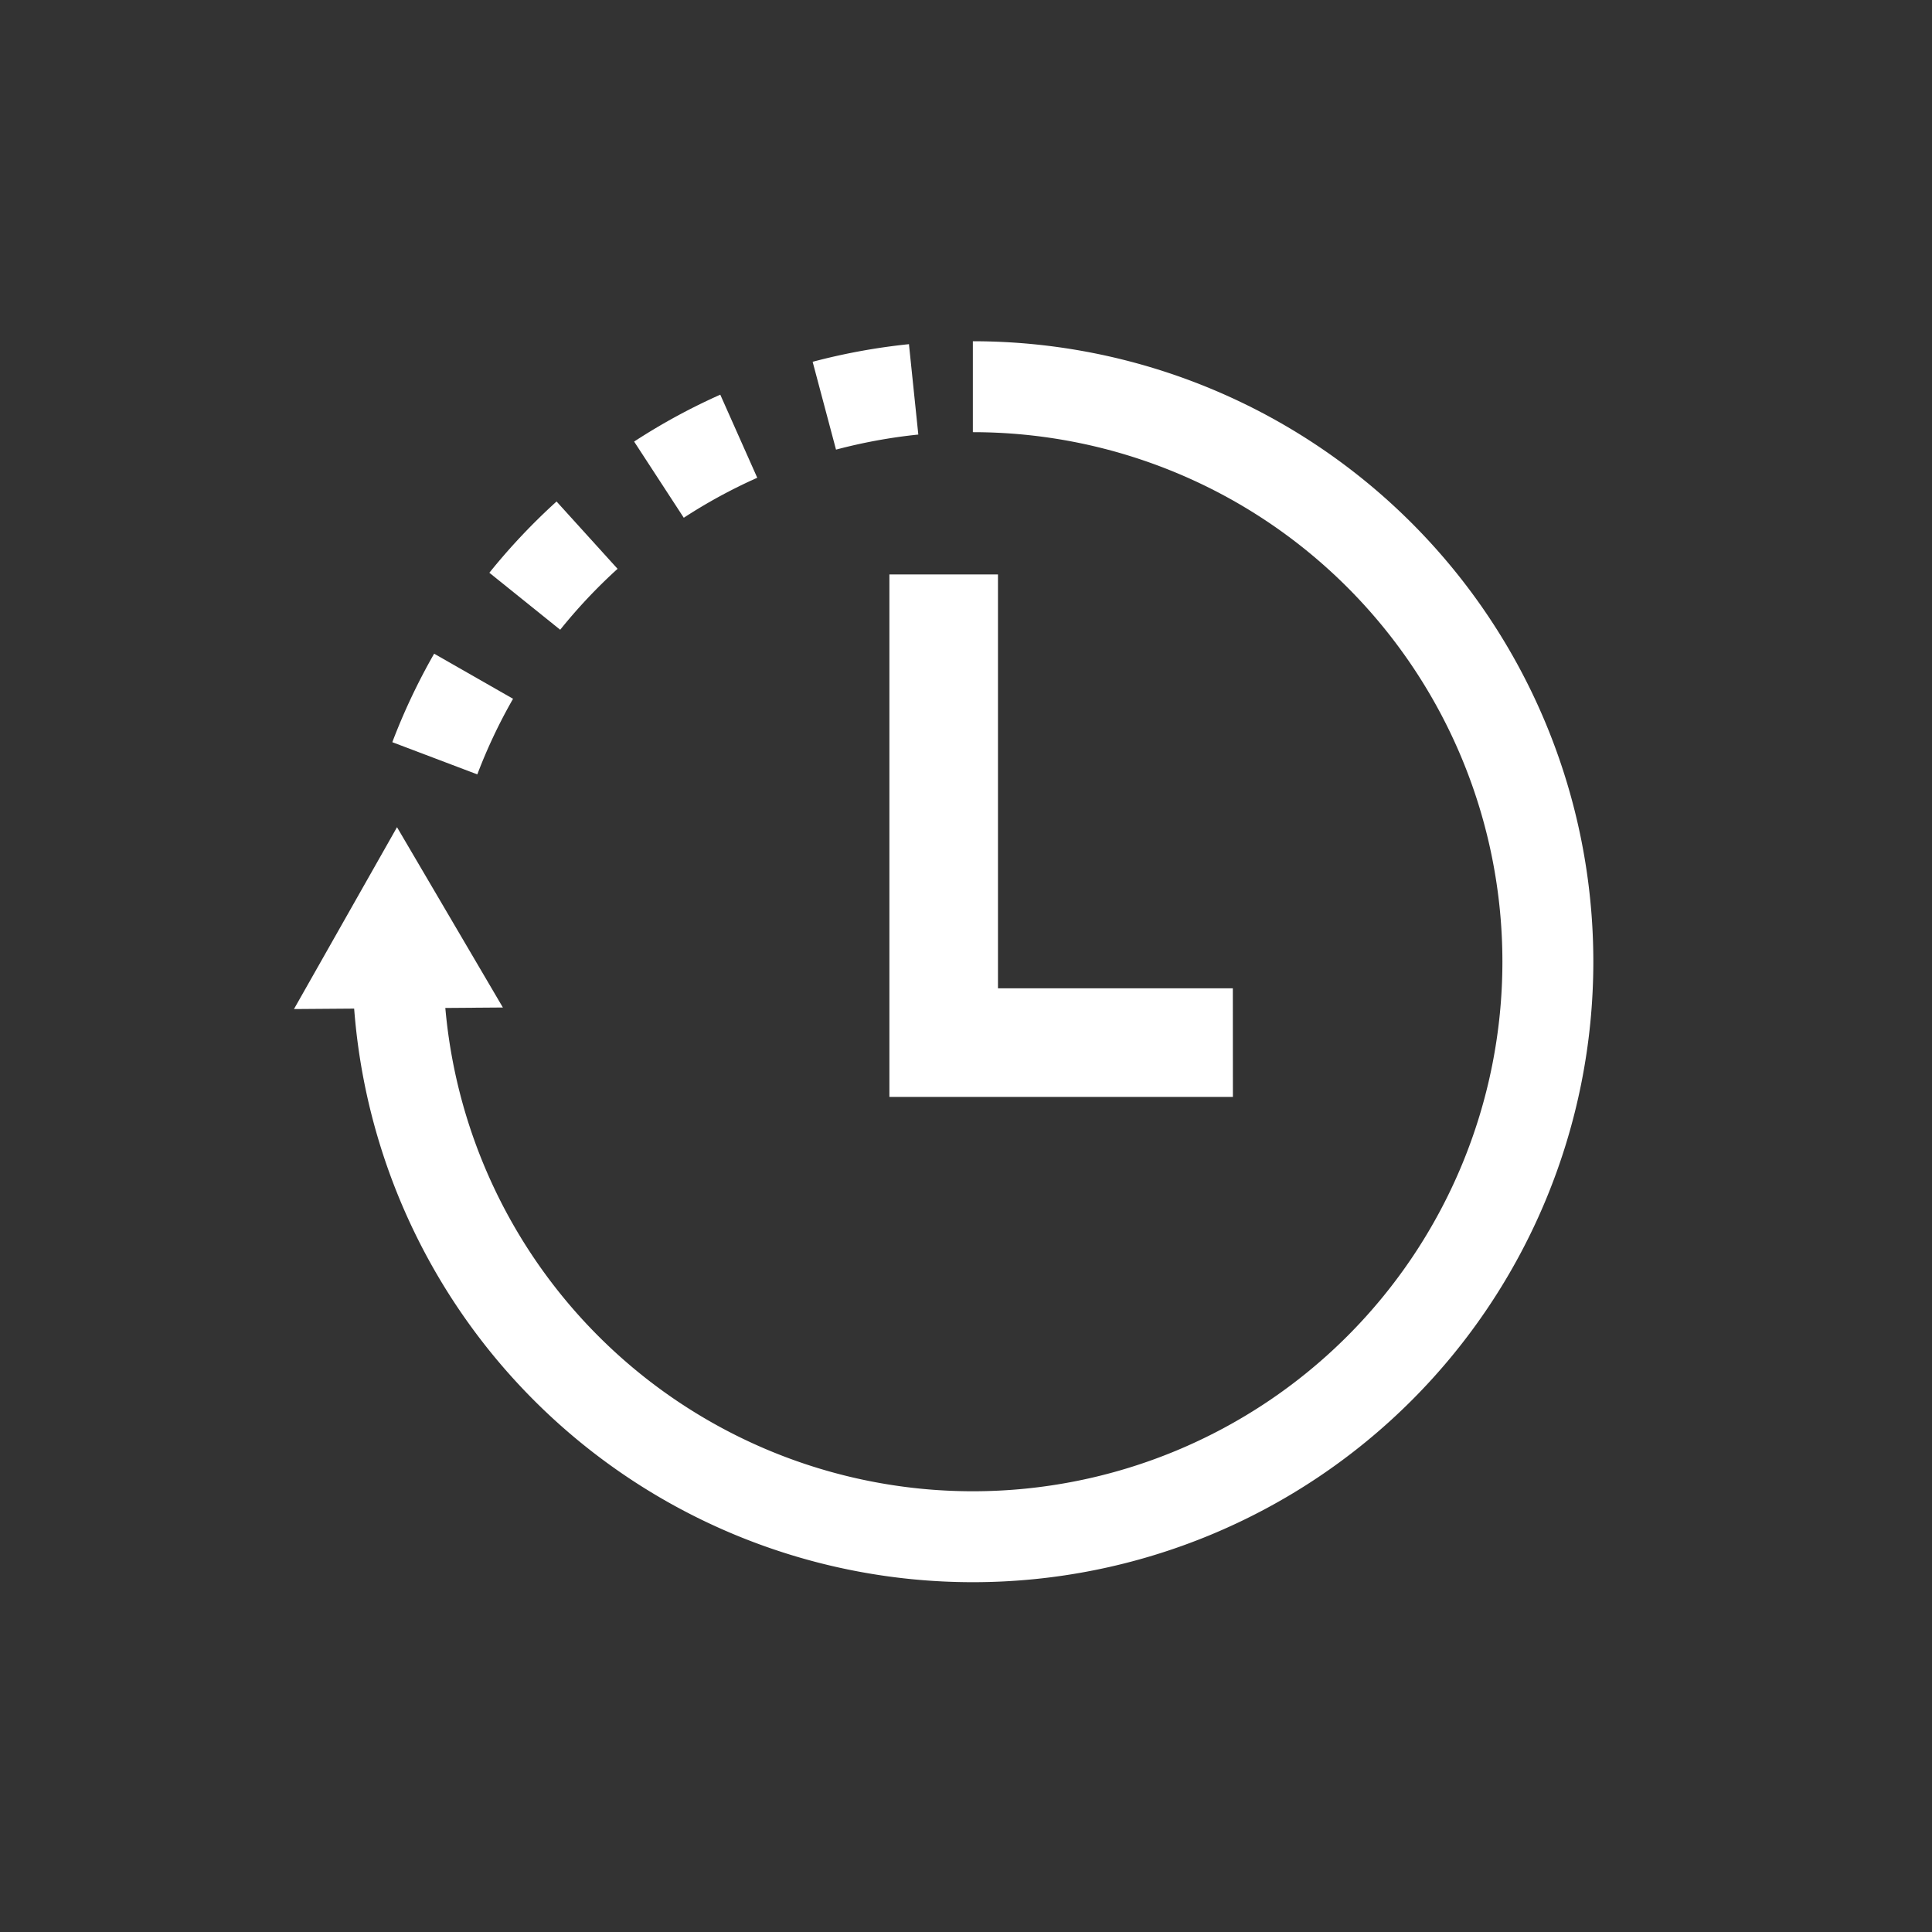 <svg xmlns="http://www.w3.org/2000/svg" width="30.001" height="30.001" viewBox="0 0 30.001 30.001">
  <rect x="0" y="0" width="30.001" height="30.001" fill="#333333" stroke="none"/>
  <g id="nav-icomTime" transform="translate(0.072)">
    <g id="グループ_483" data-name="グループ 483" transform="translate(4.489 5.299)">
      <g id="グループ_496" data-name="グループ 496" transform="translate(0 0)">
        <path id="パス_1552" data-name="パス 1552" d="M46.107,45.944l1.225.7a8.272,8.272,0,0,0-.555,1.174l-1.32-.5a9.7,9.7,0,0,1,.65-1.375m1.9-2.363.948,1.046a8.277,8.277,0,0,0-.891.946l-1.1-.885a9.713,9.713,0,0,1,1.044-1.107m2.542-1.658.574,1.29a8.208,8.208,0,0,0-1.141.621l-.771-1.183a9.594,9.594,0,0,1,1.337-.728m2.931-.781.145,1.4a8.319,8.319,0,0,0-1.278.234l-.363-1.364a9.73,9.73,0,0,1,1.5-.274" transform="translate(-43.926 -41.092)" fill="#fff"/>
        <path id="パス_1553" data-name="パス 1553" d="M37.162,100.428l-1.644-2.8-1.6,2.824Z" transform="translate(-33.914 -90.082)" fill="#fff"/>
        <path id="パス_1554" data-name="パス 1554" d="M110.032,77.229h-4.951V69.5h1.3v6.427h3.647Z" transform="translate(-95.64 -65.686)" fill="#fff"/>
        <path id="パス_1555" data-name="パス 1555" d="M108.97,76.168h-5.334V68.055h1.686v6.427h3.647Zm-4.951-.383h4.567v-.92h-3.647V68.438h-.92Z" transform="translate(-94.386 -64.434)" fill="#fff"/>
        <path id="パス_1556" data-name="パス 1556" d="M40.781,50.394a9.635,9.635,0,1,0,9.635-9.635v1.412a8.223,8.223,0,1,1-8.223,8.223Z" transform="translate(-39.87 -40.759)" fill="#fff"/>
      </g>
    </g>
    <rect id="長方形_508" data-name="長方形 508" width="30.001" height="30.001" transform="translate(-0.072)" fill="none"/>
  </g>
</svg>
